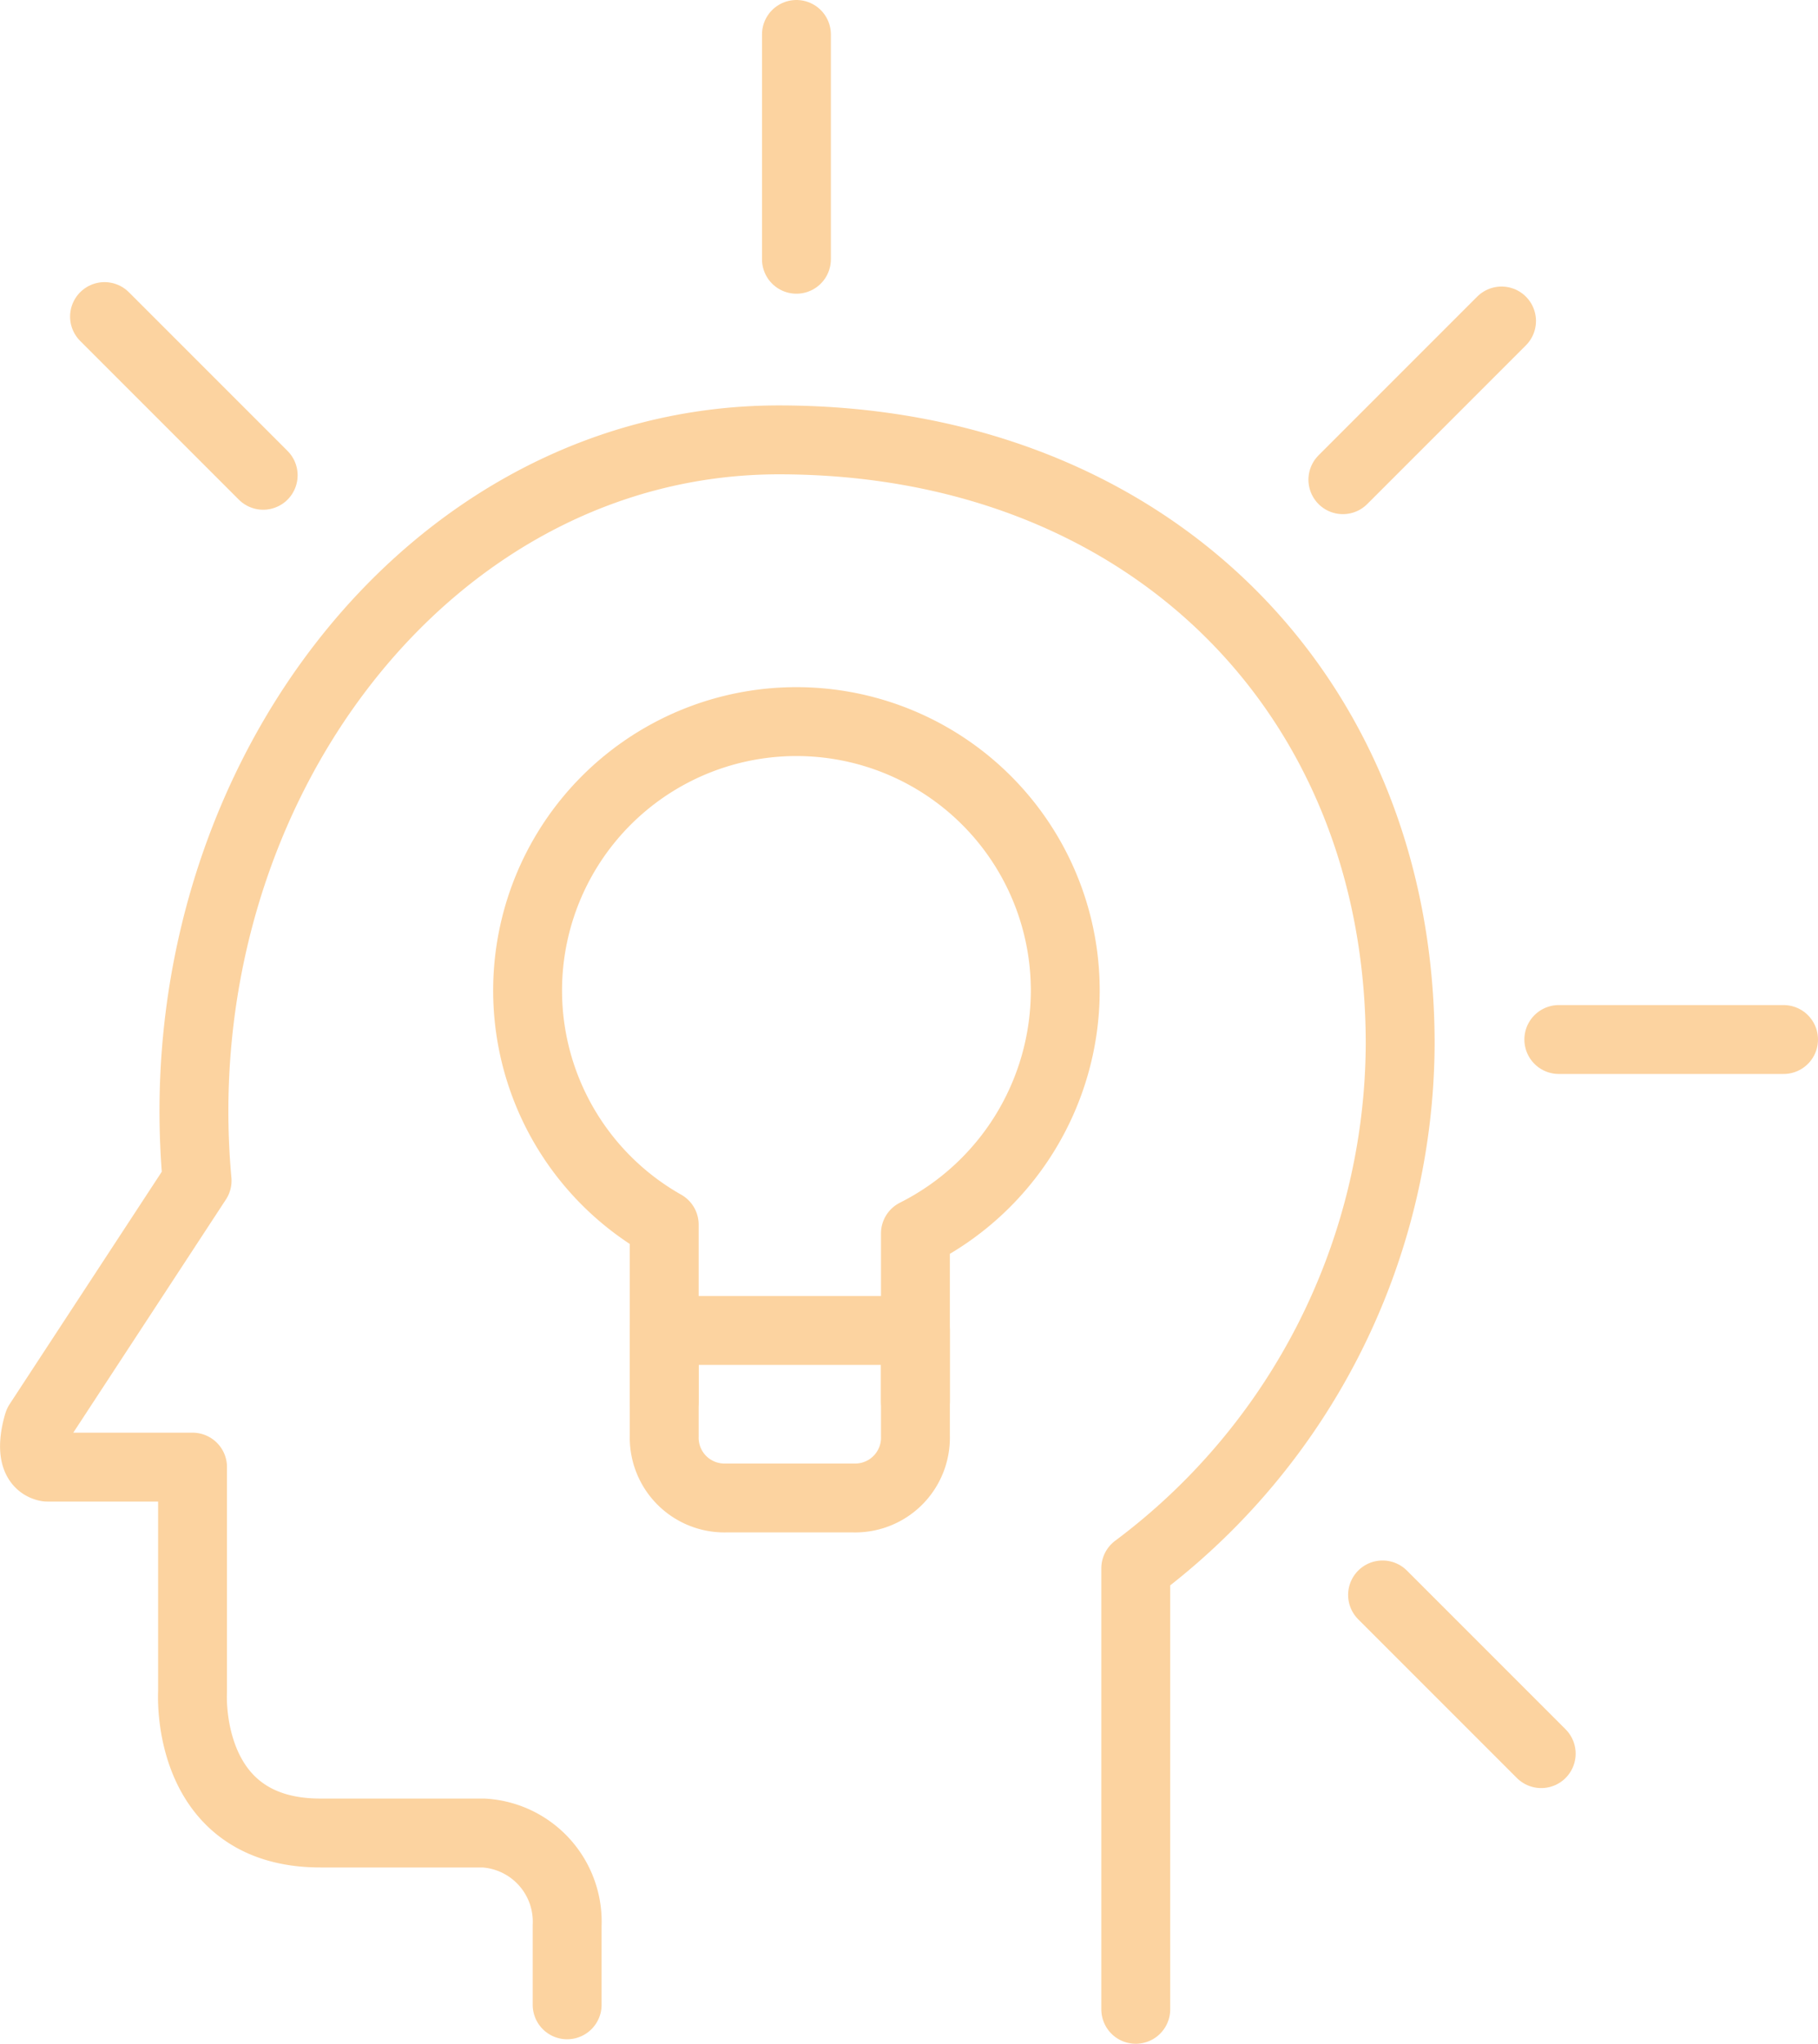 <?xml version="1.0" encoding="UTF-8"?> <svg xmlns="http://www.w3.org/2000/svg" viewBox="0 0 52.789 59.328"><defs><style> .cls-1 { fill: none; stroke: #fcd3a0; stroke-linecap: round; stroke-linejoin: round; stroke-miterlimit: 10; stroke-width: 2px; } </style></defs><g id="Group_135" data-name="Group 135" transform="translate(-0.109)"><path id="Path_164" data-name="Path 164" class="cls-1" d="M23.561,36.306V31.444a7.9,7.9,0,0,0,4.351-7.038,7.806,7.806,0,1,0-11.645,6.782v5.119" transform="translate(3.129 4.362)"></path><path id="Path_165" data-name="Path 165" class="cls-1" d="M22.694,30.4v3.071A1.749,1.749,0,0,1,20.9,35.263H17.191A1.749,1.749,0,0,1,15.4,33.471V30.4h6.654" transform="translate(3.996 8.221)"></path><path id="Path_166" data-name="Path 166" class="cls-1" d="M33.088,55.755v-12.8a19.1,19.1,0,0,0,7.678-15.228c0-10.109-7.294-17.531-18.043-17.531C12.486,10.2,4.808,20.437,5.832,31.7L1.225,38.736s-.384,1.152.256,1.28H5.7v6.526s-.256,4.095,3.711,4.095h4.735a2.578,2.578,0,0,1,2.431,2.687v2.3" transform="translate(0 2.573)"></path><line id="Line_50" data-name="Line 50" class="cls-1" y1="6.526" transform="translate(23.235 1)"></line><line id="Line_51" data-name="Line 51" class="cls-1" x1="6.526" transform="translate(45.372 30.176)"></line><line id="Line_52" data-name="Line 52" class="cls-1" x1="4.607" y1="4.607" transform="translate(3.144 9.19)"></line><line id="Line_53" data-name="Line 53" class="cls-1" x1="4.607" y1="4.607" transform="translate(40.254 46.299)"></line><line id="Line_54" data-name="Line 54" class="cls-1" x1="4.607" y2="4.607" transform="translate(39.102 9.318)"></line></g></svg> 